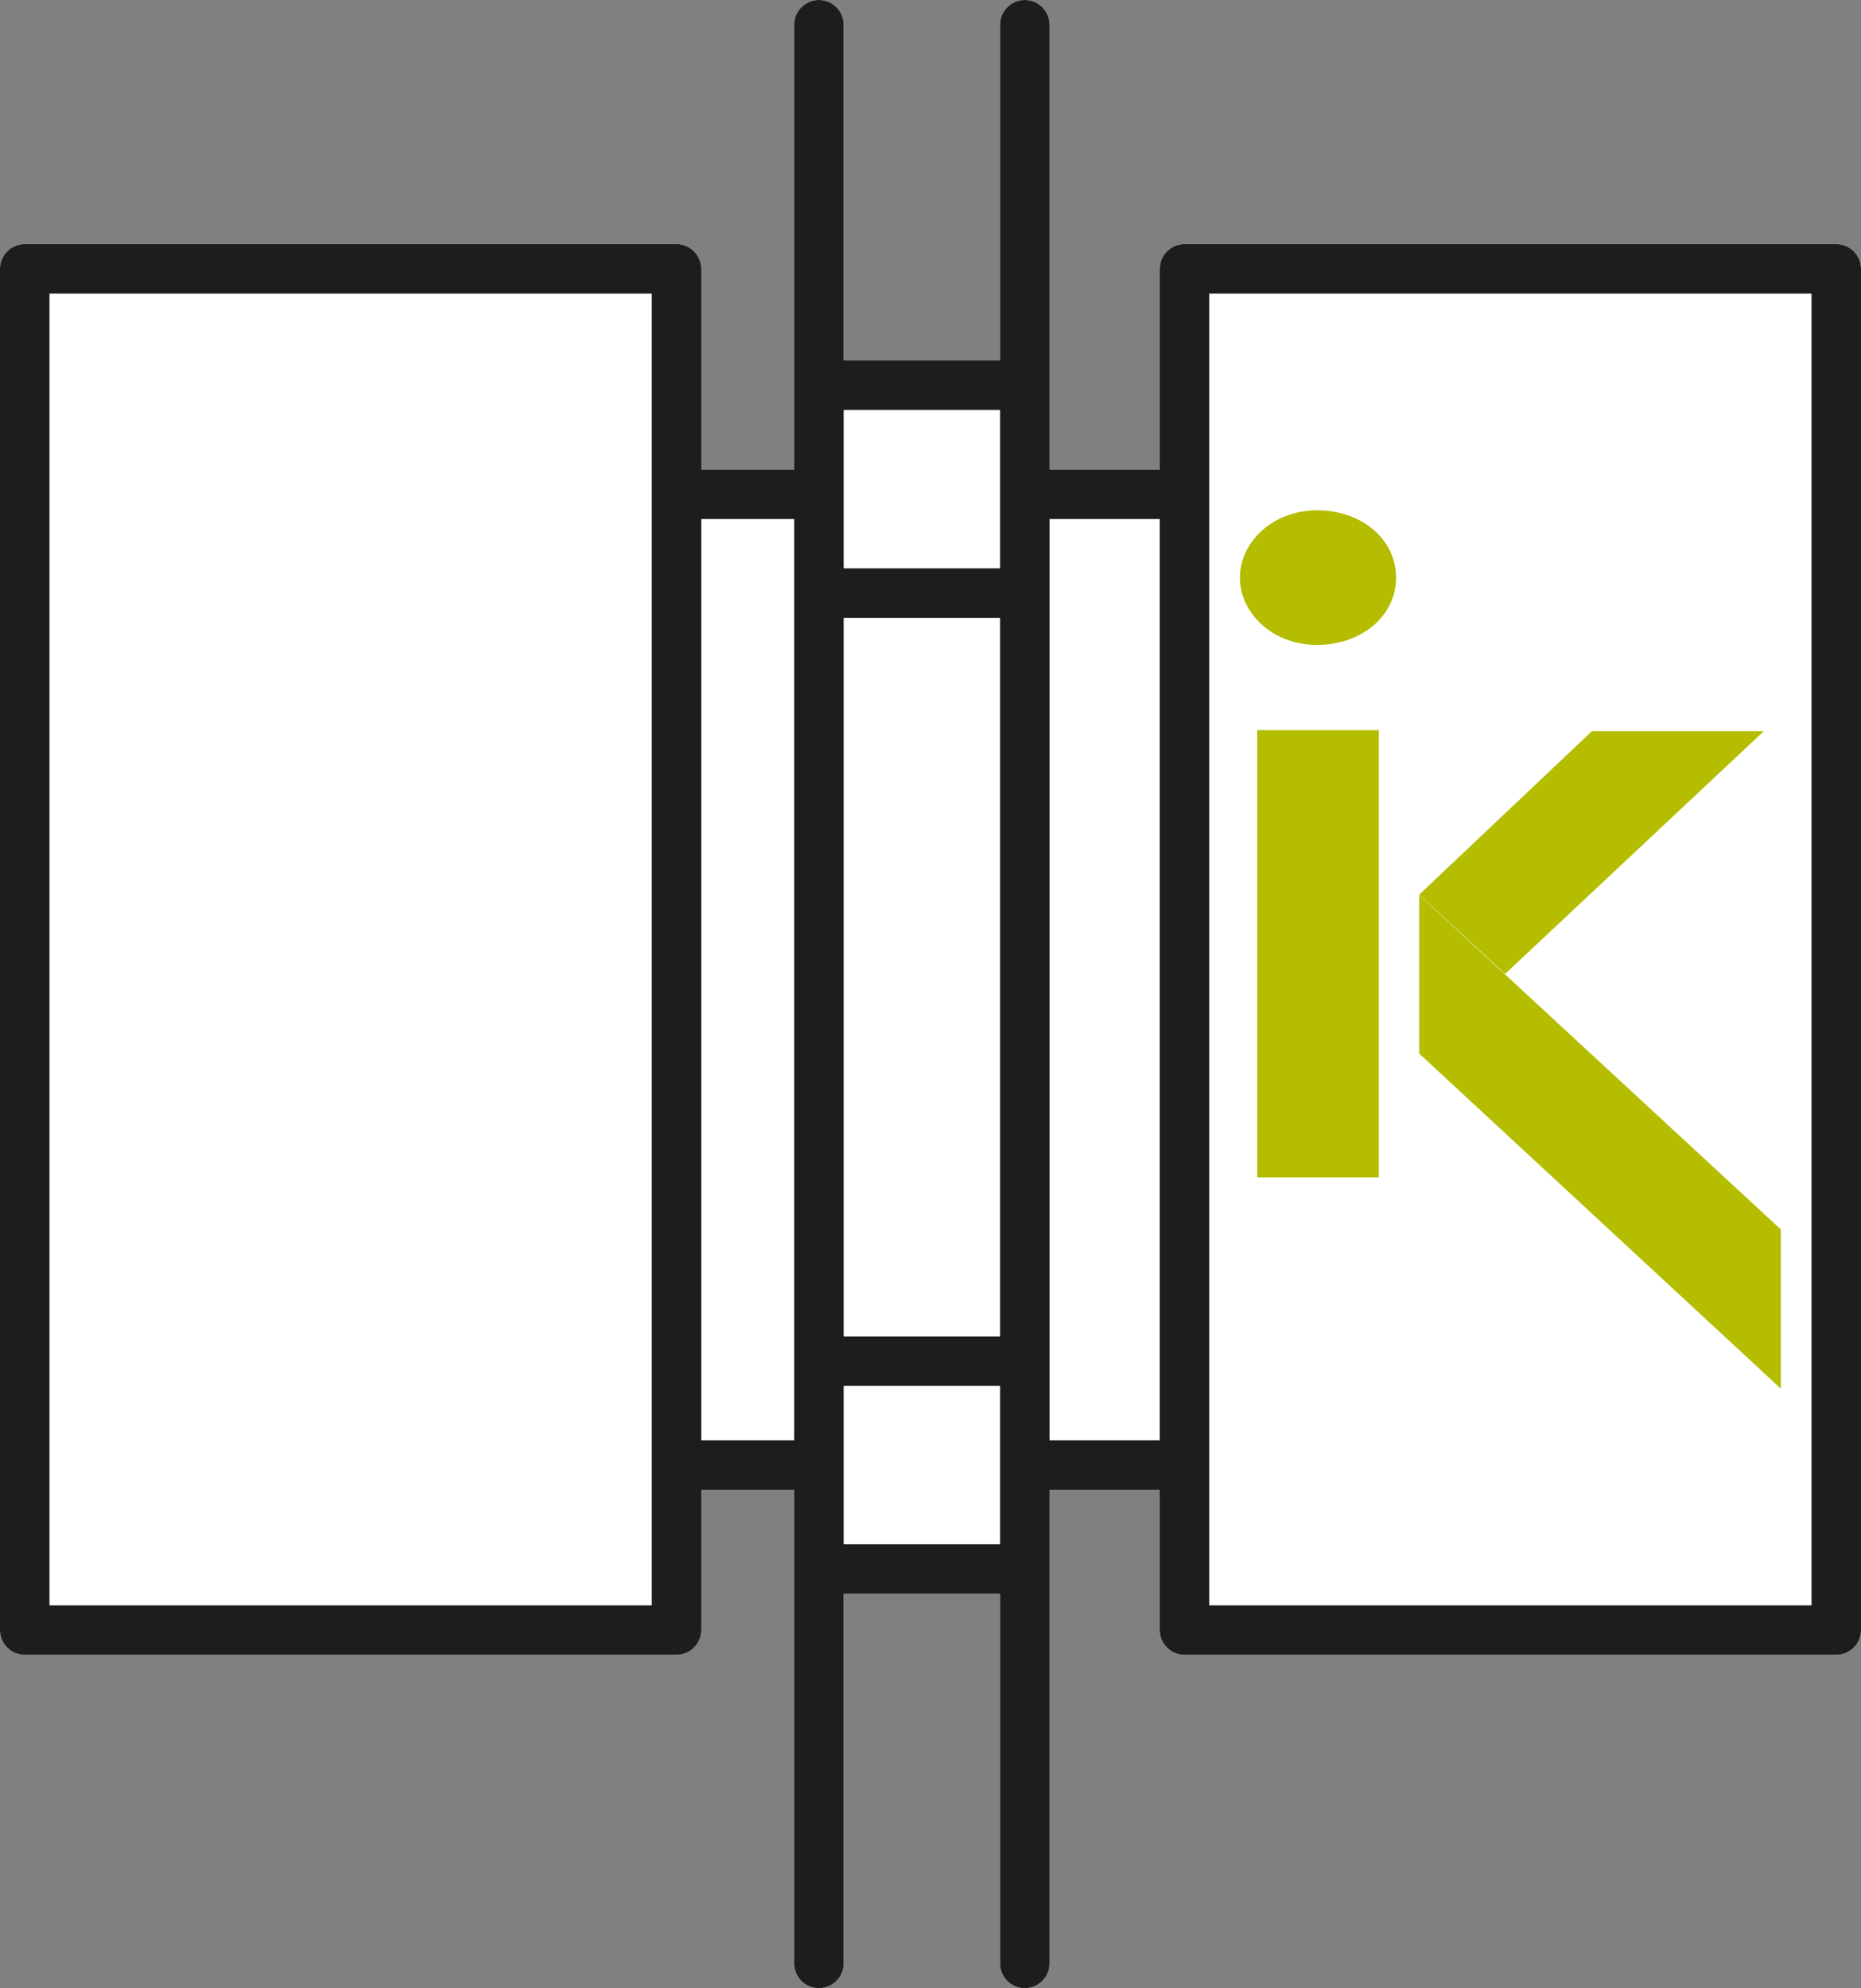 <svg xmlns="http://www.w3.org/2000/svg" id="b" data-name="Capa 2" width="209.295" height="223.548" viewBox="0 0 209.295 223.548"><rect x="0" y="0" width="209.295" height="223.548" fill="#808080" stroke="none"/><g id="c" data-name="b"><g><path d="M206.513,27.449h-73.3c-1.536,0-2.782,1.246-2.782,2.782v22.56h-12.396V2.782c0-1.536-1.246-2.782-2.782-2.782s-2.782,1.246-2.782,2.782v37.746h-17.59V2.782c0-1.536-1.246-2.782-2.782-2.782s-2.782,1.246-2.782,2.782v50.009h-10.452v-22.56c0-1.536-1.246-2.782-2.782-2.782H2.782c-1.536,0-2.782,1.246-2.782,2.782v153.052c0,1.536,1.246,2.782,2.782,2.782h73.3c1.536,0,2.782-1.246,2.782-2.782v-15.771h10.452v53.254c0,1.536,1.246,2.782,2.782,2.782s2.782-1.246,2.782-2.782v-41.566h17.59v41.566c0,1.536,1.246,2.782,2.782,2.782s2.782-1.246,2.782-2.782v-53.254h12.396v15.771c0,1.536,1.246,2.782,2.782,2.782h73.3c1.536,0,2.782-1.246,2.782-2.782V30.231c0-1.536-1.246-2.782-2.782-2.782Z" fill="#fff" stroke-width="0"></path><g><rect x="94.881" y="155.825" width="17.59" height="17.81" fill="none" stroke-width="0"></rect><rect x="94.881" y="69.467" width="17.59" height="80.794" fill="none" stroke-width="0"></rect><rect x="94.881" y="46.093" width="17.59" height="17.81" fill="none" stroke-width="0"></rect><rect x="118.035" y="58.355" width="12.396" height="103.592" fill="none" stroke-width="0"></rect><rect x="5.564" y="33.014" width="67.735" height="147.487" fill="none" stroke-width="0"></rect><rect x="78.864" y="58.355" width="10.452" height="103.592" fill="none" stroke-width="0"></rect><path d="M135.995,180.501h67.735V33.014h-67.735v147.487ZM155.07,132.381h-13.684v-50.29h13.684v50.29ZM179.043,82.203h19.332l-29.101,27.3-9.666-8.908,19.435-18.392ZM159.608,100.627l40.672,37.614v17.897l-40.672-37.677v-17.833ZM148.124,57.378c5.006,0,8.886,3.257,8.886,7.567s-3.88,7.567-8.886,7.567c-5.041,0-8.678-3.576-8.678-7.567s3.655-7.551,8.678-7.567Z" fill="none" stroke-width="0"></path><rect x="141.386" y="82.091" width="13.684" height="50.29" fill="#b4bd00" stroke-width="0"></rect><path d="M148.124,72.512c5.006,0,8.886-3.257,8.886-7.567s-3.88-7.567-8.886-7.567c-5.023.016-8.678,3.592-8.678,7.567s3.637,7.567,8.678,7.567Z" fill="#b4bd00" stroke-width="0"></path><polygon points="198.375 82.203 179.043 82.203 159.608 100.595 169.274 109.503 198.375 82.203" fill="#b4bd00" stroke-width="0"></polygon><polygon points="200.28 138.24 159.608 100.627 159.608 118.46 200.28 156.137 200.28 138.24" fill="#b4bd00" stroke-width="0"></polygon><path d="M206.513,27.449h-73.3c-1.536,0-2.782,1.246-2.782,2.782v22.56h-12.396V2.782c0-1.536-1.246-2.782-2.782-2.782s-2.782,1.246-2.782,2.782v37.746h-17.59V2.782c0-1.536-1.246-2.782-2.782-2.782s-2.782,1.246-2.782,2.782v50.009h-10.452v-22.56c0-1.536-1.246-2.782-2.782-2.782H2.782c-1.536,0-2.782,1.246-2.782,2.782v153.052c0,1.536,1.246,2.782,2.782,2.782h73.3c1.536,0,2.782-1.246,2.782-2.782v-15.771h10.452v53.254c0,1.536,1.246,2.782,2.782,2.782s2.782-1.246,2.782-2.782v-41.566h17.59v41.566c0,1.536,1.246,2.782,2.782,2.782s2.782-1.246,2.782-2.782v-53.254h12.396v15.771c0,1.536,1.246,2.782,2.782,2.782h73.3c1.536,0,2.782-1.246,2.782-2.782V30.231c0-1.536-1.246-2.782-2.782-2.782ZM78.864,58.355h10.452v103.592h-10.452V58.355ZM94.881,69.467h17.59v80.794h-17.59v-80.794ZM118.035,58.355h12.396v103.592h-12.396V58.355ZM112.471,46.093v17.81h-17.59v-17.81h17.59ZM73.3,180.501H5.564V33.014h67.735v147.487ZM94.881,173.635v-17.81h17.59v17.81h-17.59ZM203.73,180.501h-67.735V33.014h67.735v147.487Z" fill="#1d1d1b" stroke-width="0"></path></g></g></g></svg>